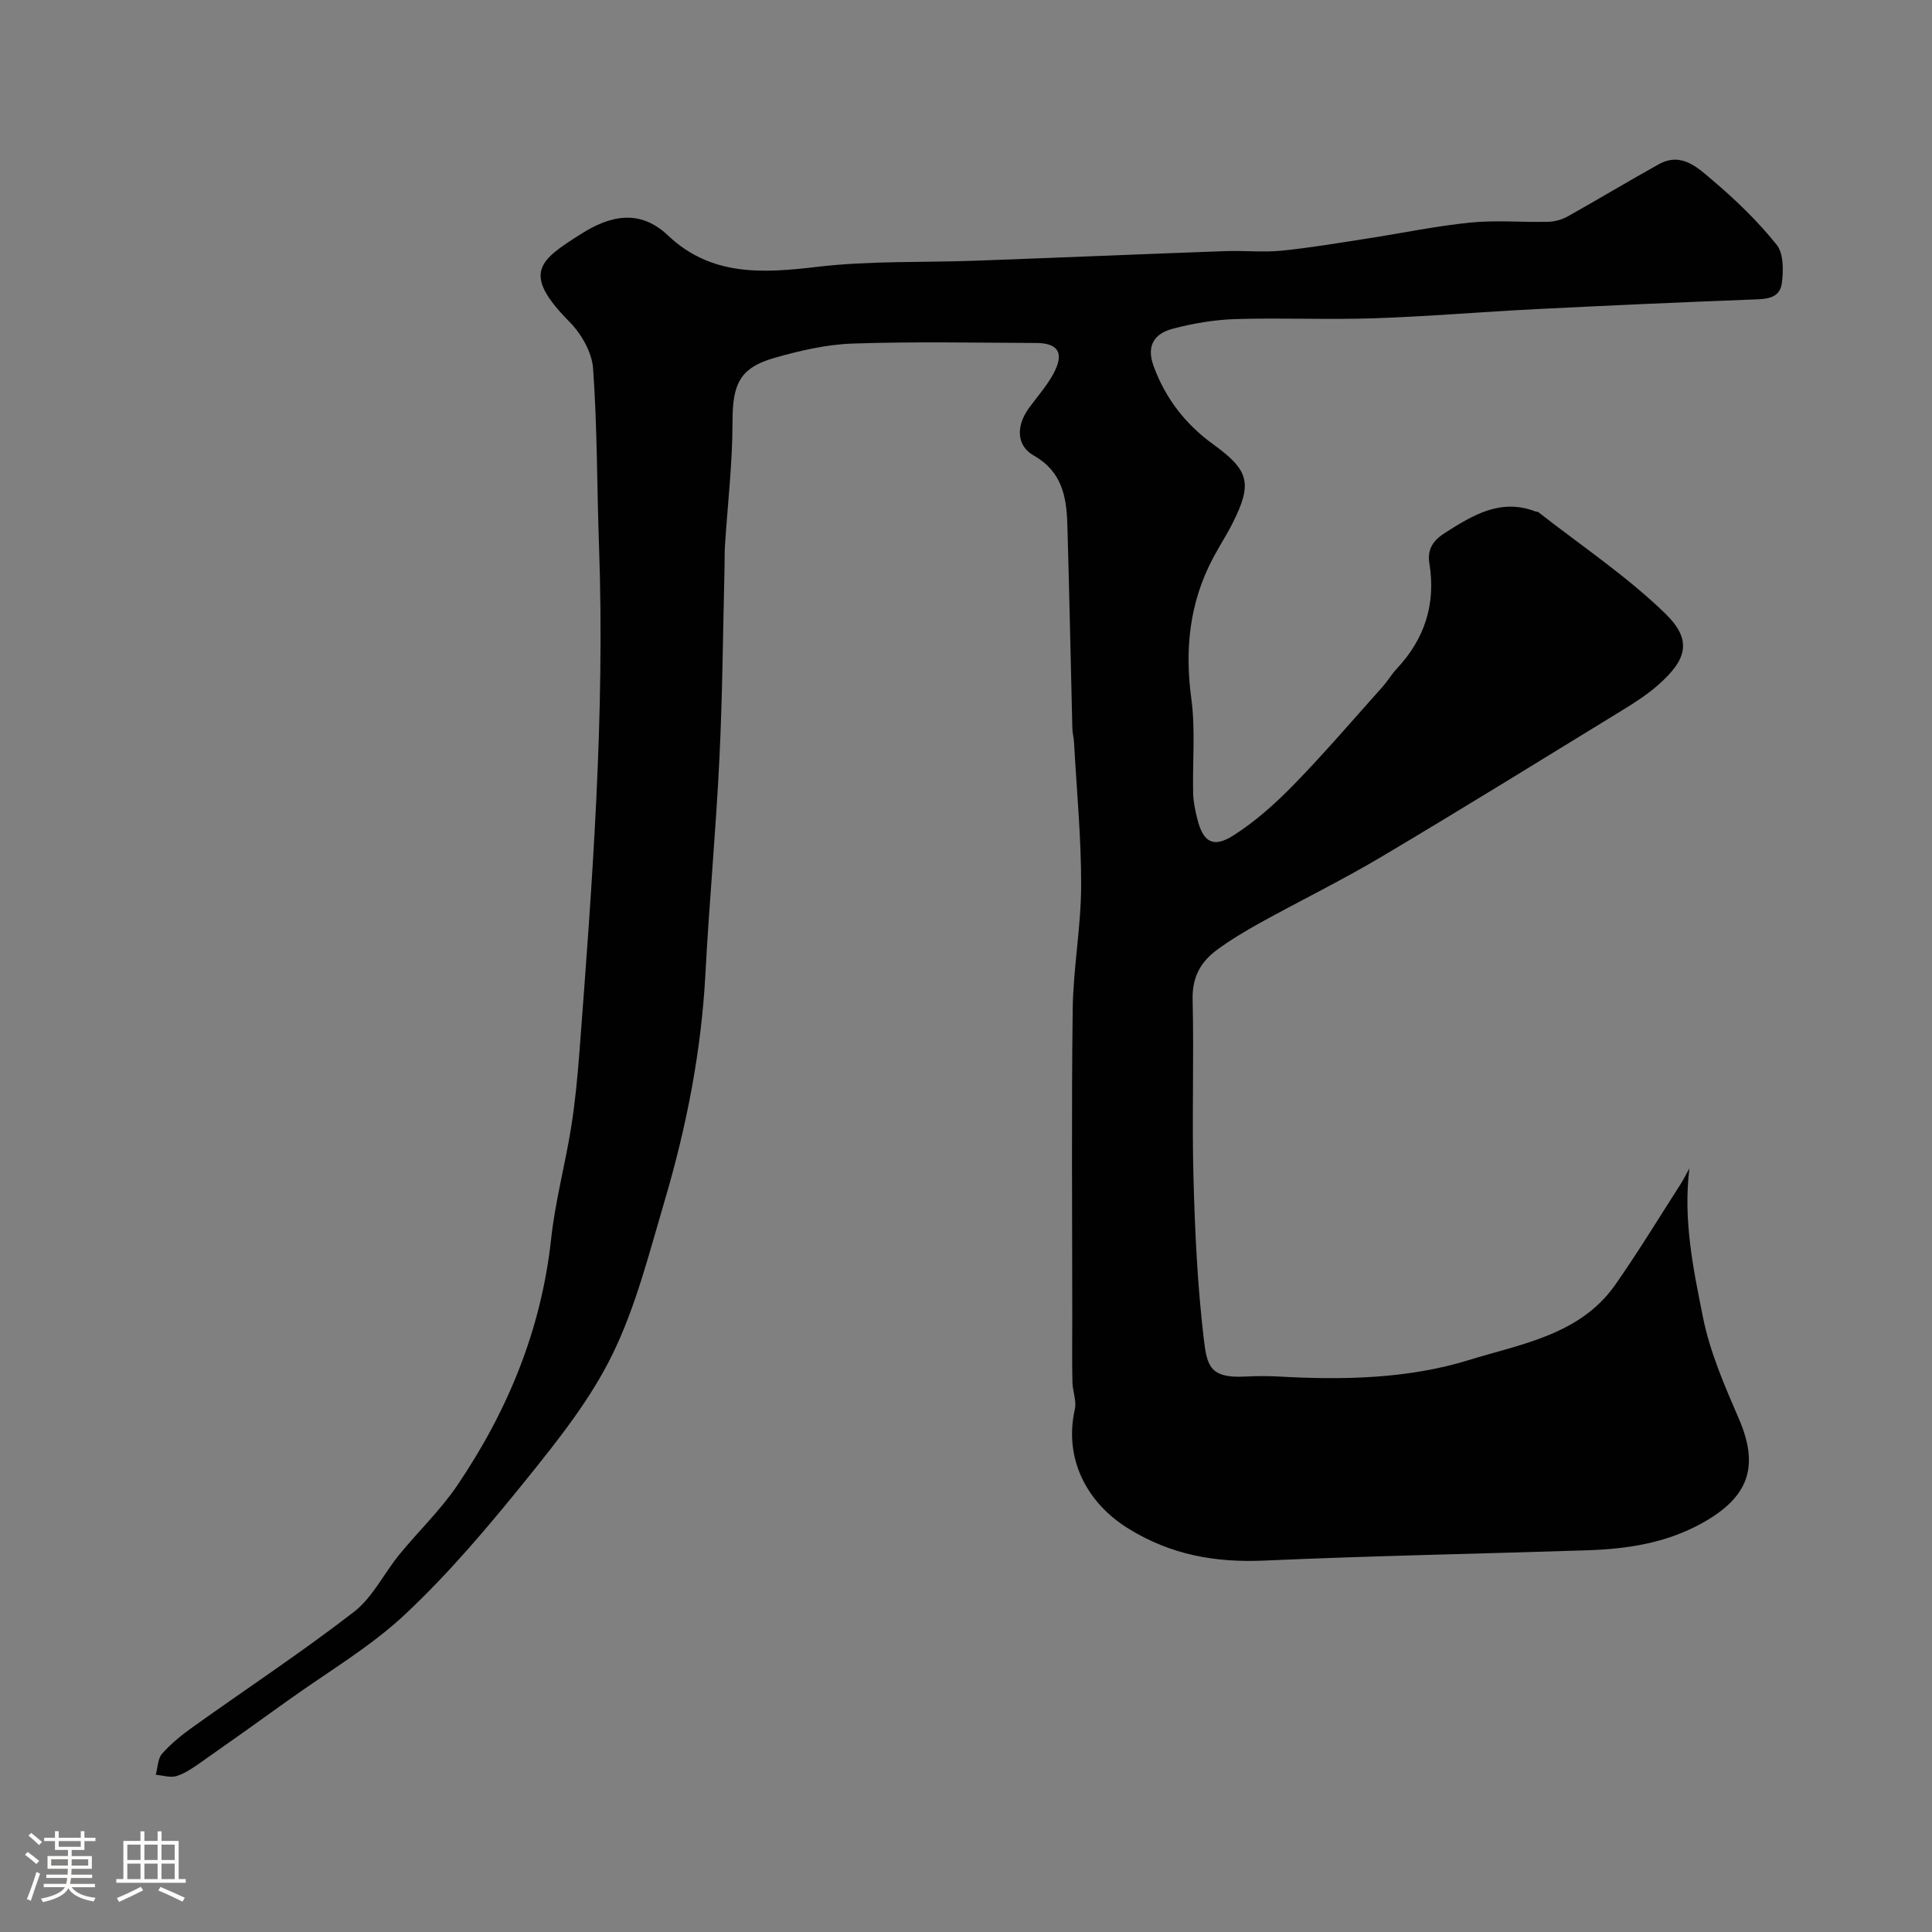 <svg enable-background="new 0 0 400 400" viewBox="0 0 400 400" xmlns="http://www.w3.org/2000/svg"><rect x="0" y="0" width="400" height="400" fill="#808080" stroke="none"/><path d="m5.17 384 .55-.58c.85.61 1.65 1.24 2.4 1.87l-.59.64c-.83-.73-1.62-1.38-2.36-1.93m1.22 9.53-.82-.34c.71-1.76 1.37-3.64 1.98-5.63.24.13.5.25.76.36-.6 1.67-1.24 3.54-1.92 5.61m-.5-13.5.57-.54c.56.44 1.31 1.06 2.26 1.87l-.64.64c-.68-.66-1.41-1.32-2.19-1.97m3.25.46h2.24v-1.36h.77v1.36h4.57v-1.36h.76v1.36h2.28v.69h-2.28v1.84h-2.64v1.26h4.18v2.64h-4.21c0 .45-.02.86-.05 1.21h4.32v.69h-4.38c-.04.34-.1.75-.19 1.22h5.15v.69h-4.82c.87 1.19 2.51 1.92 4.93 2.19-.17.31-.3.57-.37.76-2.77-.49-4.52-1.41-5.26-2.76-.56 1.26-2.3 2.23-5.24 2.9-.12-.24-.26-.48-.43-.72 2.73-.55 4.38-1.34 4.96-2.38h-4.38v-.69h4.65c.1-.38.17-.79.21-1.22h-4.32v-.69h4.4c.03-.34.05-.75.05-1.21h-4.2v-2.64h4.23v-1.26h-2.69v-1.84h-2.24zm1.46 4.46v1.29h3.45c.01-.4.02-.57.01-.53v-.32-.45h-3.46zm1.55-2.59h4.57v-1.19h-4.57zm6.11 2.59h-3.42v.77c-.01.19-.01.37-.02.53h3.44v-1.29z" fill="#fcfbfa"/><path d="m32.63 379.16h.82v1.98h3.54v7.89h1.46v.78h-14.37v-.78h1.46v-7.89h3.54v-1.98h.82v1.98h2.73zm-3.49 11.48.5.73c-1.61.82-3.28 1.63-5 2.41-.13-.27-.28-.55-.44-.82 1.75-.72 3.4-1.49 4.94-2.32m-2.78-5.55h2.73v-3.18h-2.73zm0 3.95h2.73v-3.2h-2.73zm3.54-3.95h2.73v-3.18h-2.73zm0 3.95h2.73v-3.2h-2.73zm7.89 4.68c-1.84-.92-3.51-1.7-5.02-2.32l.45-.73c1.89.8 3.57 1.55 5.04 2.23zm-1.62-11.81h-2.73v3.18h2.73zm-2.73 7.13h2.73v-3.2h-2.73z" fill="#fcfbfa"/><path d="m349.77 241.9c-1.32 10.75.82 20.88 2.81 30.82 1.44 7.22 4.49 14.21 7.44 21.03 4.29 9.94 2 16.23-7.54 21.55-7.6 4.24-15.69 5.41-24.07 5.68-22.2.72-44.41 1.13-66.59 2.12-10.16.45-19.31-1.14-28.18-6.61-8.69-5.36-13.4-14.53-11.11-24.69.4-1.76-.46-3.77-.5-5.67-.09-4.52-.03-9.04-.03-13.57 0-21.19-.18-42.39.09-63.58.11-8.53 1.72-17.04 1.75-25.57.03-9.89-.93-19.78-1.47-29.67-.05-.98-.33-1.95-.35-2.93-.35-14.1-.63-28.2-1.04-42.3-.17-5.7-1.14-10.91-6.93-14.18-3.63-2.05-3.71-6.11-1.05-9.8 1.72-2.38 3.73-4.61 5.11-7.17 2.28-4.24 1.03-6.33-3.57-6.35-12.66-.05-25.34-.31-37.99.12-5.47.19-11 1.47-16.29 2.99-7.17 2.05-8.61 5.54-8.6 13.19 0 8.53-1.01 17.05-1.56 25.58-.1 1.49-.05 3-.09 4.5-.33 13.27-.42 26.54-1.07 39.8-.72 14.82-2.11 29.6-2.89 44.41-.85 16.09-3.93 31.76-8.48 47.13-3.17 10.73-5.92 21.78-10.8 31.74-4.53 9.26-11.18 17.63-17.71 25.73-7.86 9.75-16.01 19.41-25.11 27.96-7.3 6.87-16.2 12.05-24.4 17.95-5.97 4.29-11.95 8.56-17.97 12.77-1.57 1.1-3.22 2.26-5.01 2.83-1.28.4-2.86-.14-4.31-.26.4-1.48.39-3.34 1.3-4.37 1.83-2.07 4.05-3.86 6.31-5.48 11.14-7.96 22.58-15.51 33.4-23.87 3.87-2.99 6.2-7.94 9.39-11.85 3.95-4.84 8.55-9.22 12.03-14.37 10.46-15.45 17.39-32.28 19.42-51.05.84-7.75 2.91-15.36 4.14-23.08.83-5.18 1.32-10.42 1.72-15.65 2.65-34.84 5.3-69.68 4.05-104.68-.44-12.26-.35-24.56-1.23-36.78-.24-3.36-2.46-7.2-4.92-9.68-10.05-10.15-6.09-12.75 2.51-18.2 5.75-3.64 11.98-5.28 17.91.35 8.97 8.51 19.67 7.84 30.98 6.5 10.86-1.28 21.91-.86 32.87-1.27 17.19-.63 34.38-1.36 51.57-1.98 3.86-.14 7.76.29 11.58-.09 5.99-.59 11.93-1.61 17.88-2.53 7.09-1.09 14.13-2.58 21.25-3.29 5.31-.53 10.71-.03 16.07-.16 1.38-.03 2.89-.44 4.1-1.12 6.32-3.53 12.51-7.28 18.84-10.79 4.77-2.65 8.19.82 11.25 3.41 4.74 4.02 9.27 8.41 13.15 13.24 1.46 1.82 1.43 5.36 1.08 7.98-.44 3.3-3.43 3.28-6.24 3.38-14.87.57-29.74 1.23-44.6 1.98-11.21.56-22.4 1.52-33.61 1.9-9.52.32-19.07-.13-28.6.16-4.36.13-8.79.88-13.02 1.99-3.74.98-5.59 3.39-3.99 7.77 2.46 6.71 6.62 12.03 12.29 16.14 7.44 5.39 8.25 8.04 4.05 16.37-1.25 2.48-2.78 4.8-4.07 7.26-4.84 9.16-5.86 18.79-4.47 29.05.87 6.44.22 13.07.38 19.62.04 1.77.43 3.55.86 5.28 1.19 4.79 3.24 6.11 7.44 3.45 4.59-2.91 8.76-6.66 12.57-10.57 6.33-6.5 12.24-13.41 18.29-20.17 1.09-1.21 1.92-2.66 3.03-3.84 5.78-6.17 8.08-13.44 6.72-21.74-.52-3.16.99-4.92 3.28-6.38 5.72-3.64 11.49-7.18 18.73-4.38.15.06.37-.01.49.08 8.85 6.93 18.3 13.24 26.32 21.02 5.68 5.52 4.53 9.55-1.51 14.85-2.2 1.93-4.69 3.55-7.19 5.08-16.68 10.22-33.31 20.51-50.13 30.5-8.14 4.83-16.67 9-24.96 13.58-3.13 1.73-6.23 3.59-9.1 5.71-3.33 2.46-5.06 5.66-4.95 10.18.29 12.35-.16 24.71.18 37.06.3 11.04.82 22.12 2.11 33.07.68 5.78 1.25 8.35 8.65 7.96 2.33-.12 4.67-.13 7 0 13.26.75 26.72.46 39.24-3.41 10.72-3.32 23.01-5.18 30.3-15.56 4.77-6.81 9.09-13.93 13.59-20.93.64-1.02 1.18-2.13 1.78-3.2z" fill="#010102"/></svg>